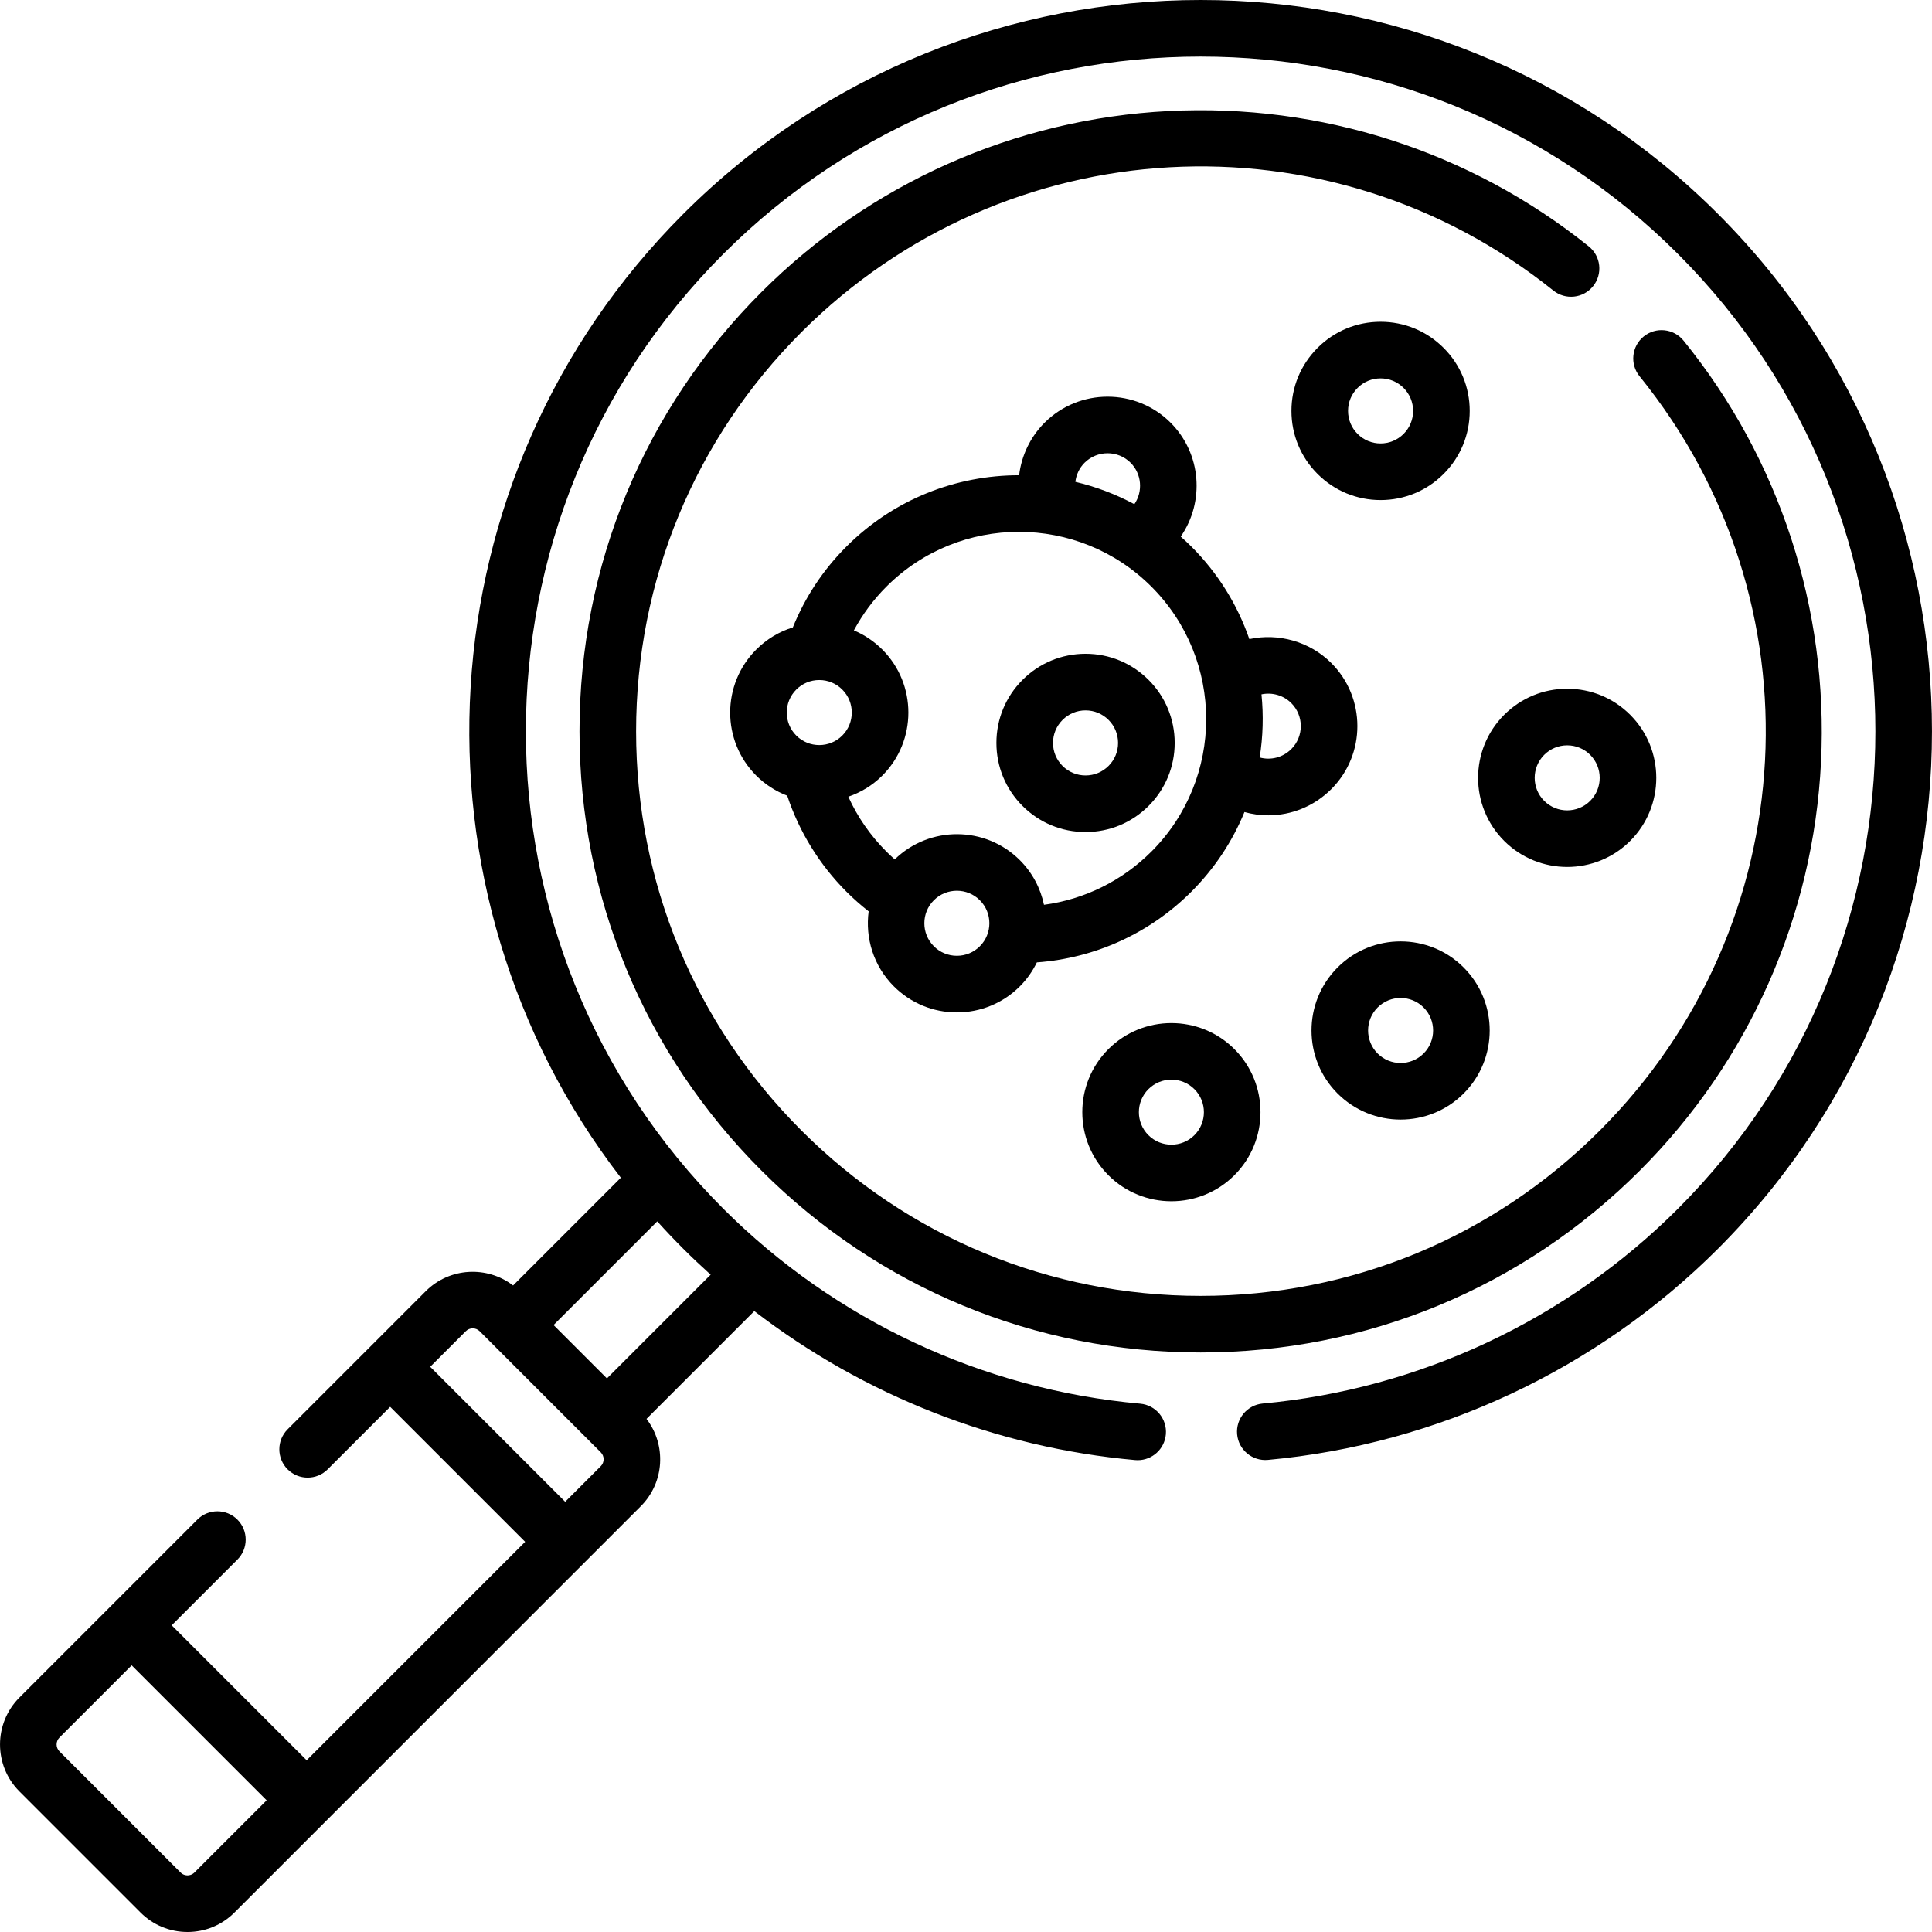 <svg xmlns="http://www.w3.org/2000/svg" id="Capa_1" height="512" viewBox="0 0 511.907 511.907" width="512"><g><g><path d="m455.21 56.691c-75.59-75.588-198.583-75.588-274.173 0-69.601 69.602-75.111 179.391-16.539 255.361l-28.55 28.55c-6.896-5.287-16.831-4.793-23.139 1.514l-36.596 36.597c-2.929 2.93-2.929 7.678 0 10.607 2.929 2.928 7.678 2.928 10.606 0l16.563-16.563 35.762 35.762-57.888 57.889-35.762-35.762 17.407-17.407c2.929-2.93 2.929-7.678 0-10.607-2.929-2.928-7.678-2.928-10.606 0l-47.143 47.143c-6.863 6.863-6.863 18.031 0 24.895l32.082 32.082c3.325 3.324 7.745 5.155 12.447 5.155s9.122-1.831 12.446-5.155l107.658-107.658c6.308-6.308 6.802-16.242 1.515-23.139l28.564-28.564c29.075 22.365 64.122 36.187 100.906 39.474.227.02.452.03.676.03 3.84-.001 7.113-2.935 7.461-6.833.369-4.126-2.677-7.77-6.803-8.139-41.637-3.721-80.866-22.069-110.462-51.665-69.741-69.741-69.741-183.219 0-252.96 69.742-69.741 183.22-69.74 252.96 0 69.741 69.741 69.741 183.219 0 252.96-29.487 29.486-68.563 47.822-110.027 51.629-4.125.379-7.162 4.029-6.783 8.154.378 4.124 4.03 7.155 8.154 6.783 44.948-4.127 87.303-24 119.263-55.959 75.591-75.59 75.591-198.583.001-274.174zm-403.69 439.454c-.663.663-1.437.762-1.839.762-.403 0-1.177-.099-1.84-.763l-32.082-32.082c-1.015-1.015-1.015-2.665 0-3.68l19.129-19.129 35.762 35.762zm107.658-107.659-9.427 9.427-35.762-35.762 9.426-9.426c1.015-1.016 2.666-1.016 3.681 0l32.082 32.082c1.015 1.014 1.015 2.664 0 3.679zm29.119-50.742-27.484 27.484-14.138-14.138 27.473-27.473c2.222 2.461 4.518 4.879 6.889 7.25 2.362 2.361 4.787 4.648 7.26 6.877z"></path><path d="m420.957 65.276c-31.417-25.2-70.961-37.929-111.363-35.853-40.702 2.098-79.002 19.137-107.845 47.979-31.085 31.085-48.204 72.415-48.204 116.376s17.119 85.29 48.204 116.375 72.415 48.204 116.375 48.204 85.29-17.119 116.375-48.204c28.953-28.953 46.001-67.402 48.004-108.267 1.988-40.572-10.949-80.219-36.428-111.636-2.609-3.216-7.333-3.71-10.549-1.101-3.217 2.609-3.71 7.332-1.101 10.55 48.333 59.594 43.805 145.51-10.532 199.846-28.252 28.253-65.814 43.812-105.769 43.812s-77.517-15.559-105.769-43.812c-28.252-28.251-43.811-65.813-43.811-105.768s15.559-77.518 43.811-105.769c54.042-54.041 139.687-58.786 199.216-11.033 3.232 2.592 7.952 2.074 10.543-1.157s2.074-7.95-1.157-10.542z"></path><path d="m352.749 209.083c9.208-9.208 9.208-24.189 0-33.397-5.747-5.747-14.025-8.001-21.722-6.351-3.095-8.959-8.208-17.369-15.349-24.509-.921-.921-1.869-1.798-2.831-2.652 6.388-9.202 5.509-21.966-2.683-30.172-9.207-9.193-24.19-9.193-33.41.012-3.773 3.783-6.103 8.71-6.728 13.911-16.572-.015-33.149 6.285-45.765 18.901-6.184 6.184-10.94 13.389-14.188 21.413-3.622 1.119-6.941 3.108-9.697 5.865-9.209 9.209-9.209 24.193 0 33.402 2.408 2.408 5.216 4.17 8.207 5.318 3.152 9.53 8.551 18.301 15.679 25.43 1.871 1.87 3.849 3.617 5.898 5.219-.944 7.052 1.262 14.449 6.67 19.857 4.461 4.461 10.392 6.918 16.701 6.918s12.24-2.457 16.7-6.918c1.897-1.897 3.381-4.047 4.496-6.334 15.461-1.127 29.93-7.722 40.95-18.742 6.224-6.224 10.905-13.415 14.056-21.091 2.077.582 4.204.871 6.324.871 6.087-.001 12.111-2.372 16.692-6.951zm-65.385-86.466c3.365-3.359 8.839-3.358 12.194-.009 2.981 2.986 3.31 7.63 1.003 10.986-4.981-2.673-10.239-4.648-15.632-5.922.233-1.893 1.07-3.686 2.435-5.055zm-76.38 60.091c1.627-1.628 3.792-2.524 6.093-2.524s4.466.897 6.094 2.524c3.36 3.36 3.36 8.828.001 12.188-3.361 3.361-8.829 3.36-12.188 0-3.361-3.359-3.361-8.826 0-12.188zm48.641 68.013s0 .001 0 0c-1.628 1.629-3.792 2.525-6.094 2.525s-4.466-.897-6.094-2.524c-3.36-3.36-3.36-8.829-.001-12.188 1.681-1.681 3.888-2.521 6.095-2.521s4.414.841 6.094 2.521c3.361 3.36 3.361 8.827 0 12.187zm45.447-25.076c-7.75 7.75-17.717 12.659-28.456 14.095-.91-4.331-3.028-8.458-6.384-11.814-9.13-9.129-23.931-9.196-33.159-.218-.75-.665-1.489-1.348-2.203-2.063-4.277-4.277-7.654-9.153-10.099-14.544 3.29-1.129 6.386-2.977 9.007-5.597 0 0 0 0 .001-.001 9.208-9.208 9.208-24.192 0-33.401-2.197-2.197-4.752-3.906-7.533-5.076 2.277-4.236 5.154-8.124 8.623-11.594 19.354-19.355 50.848-19.356 70.204 0 19.357 19.358 19.357 50.856-.001 70.213zm29.173-41.667c2.798-.592 5.804.221 7.898 2.315 3.359 3.358 3.359 8.824 0 12.183-2.25 2.25-5.449 3.035-8.372 2.226.874-5.535 1.037-11.158.474-16.724z"></path><path d="m287.627 173.227c-6.309 0-12.24 2.457-16.7 6.918-4.461 4.461-6.917 10.392-6.917 16.701s2.457 12.239 6.917 16.699c4.461 4.462 10.392 6.919 16.701 6.919s12.24-2.457 16.701-6.918 6.917-10.392 6.917-16.7c0-6.31-2.457-12.24-6.917-16.7-4.462-4.462-10.393-6.919-16.702-6.919zm6.094 29.712c-1.628 1.629-3.792 2.525-6.094 2.525s-4.466-.896-6.094-2.525c-1.628-1.627-2.524-3.791-2.524-6.093 0-2.303.896-4.467 2.524-6.095 1.627-1.628 3.792-2.524 6.093-2.524 2.302 0 4.466.896 6.094 2.525 1.628 1.627 2.524 3.791 2.524 6.094.001 2.302-.895 4.466-2.523 6.093z"></path><path d="m293.674 277.981c-9.208 9.208-9.208 24.192 0 33.401 4.604 4.604 10.652 6.905 16.701 6.905 6.048 0 12.096-2.302 16.7-6.905 0 0 0 0 0-.001 9.208-9.208 9.208-24.192 0-33.401-9.209-9.207-24.193-9.208-33.401.001zm22.794 10.605c3.36 3.36 3.36 8.829 0 12.188-3.359 3.361-8.827 3.36-12.188.001-3.36-3.36-3.36-8.829 0-12.188 1.68-1.681 3.887-2.521 6.094-2.521 2.207.001 4.415.841 6.094 2.52z"></path><path d="m415.246 229.711c6.048 0 12.096-2.302 16.7-6.905v-.001c9.208-9.208 9.208-24.192 0-33.4-4.461-4.462-10.392-6.919-16.701-6.919s-12.24 2.457-16.701 6.919c-9.208 9.208-9.208 24.192 0 33.401 4.606 4.604 10.654 6.905 16.702 6.905zm-6.094-29.701c1.627-1.628 3.792-2.524 6.094-2.524s4.466.896 6.093 2.524c3.36 3.36 3.36 8.829 0 12.188-3.36 3.361-8.828 3.36-12.188.001-3.359-3.36-3.359-8.828.001-12.189z"></path><path d="m382.501 125.581c4.461-4.461 6.918-10.392 6.918-16.701s-2.457-12.239-6.917-16.699c-4.461-4.462-10.392-6.919-16.701-6.919s-12.24 2.457-16.7 6.918c-4.461 4.461-6.917 10.392-6.917 16.7 0 6.31 2.457 12.24 6.917 16.7 4.461 4.462 10.392 6.919 16.701 6.919s12.238-2.457 16.699-6.918zm-25.318-16.702c0-2.302.896-4.466 2.524-6.094 1.627-1.628 3.792-2.524 6.093-2.524 2.302 0 4.466.896 6.095 2.525 1.627 1.627 2.524 3.791 2.524 6.093 0 2.303-.896 4.467-2.524 6.094 0 0 0 0-.001.001-1.627 1.628-3.792 2.524-6.094 2.524s-4.466-.896-6.094-2.525c-1.627-1.627-2.523-3.791-2.523-6.094z"></path><path d="m371.107 296.644c6.048 0 12.096-2.302 16.701-6.905 0 0 0 0 0-.001 9.208-9.208 9.208-24.192 0-33.401-9.209-9.207-24.193-9.208-33.401.001-9.208 9.208-9.208 24.192 0 33.401 4.605 4.603 10.653 6.905 16.7 6.905zm-6.093-29.7c1.68-1.681 3.887-2.521 6.094-2.521s4.414.84 6.093 2.52c3.36 3.36 3.36 8.829 0 12.188-3.36 3.36-8.828 3.361-12.188.001-3.359-3.36-3.359-8.829.001-12.188z"></path></g></g></svg>